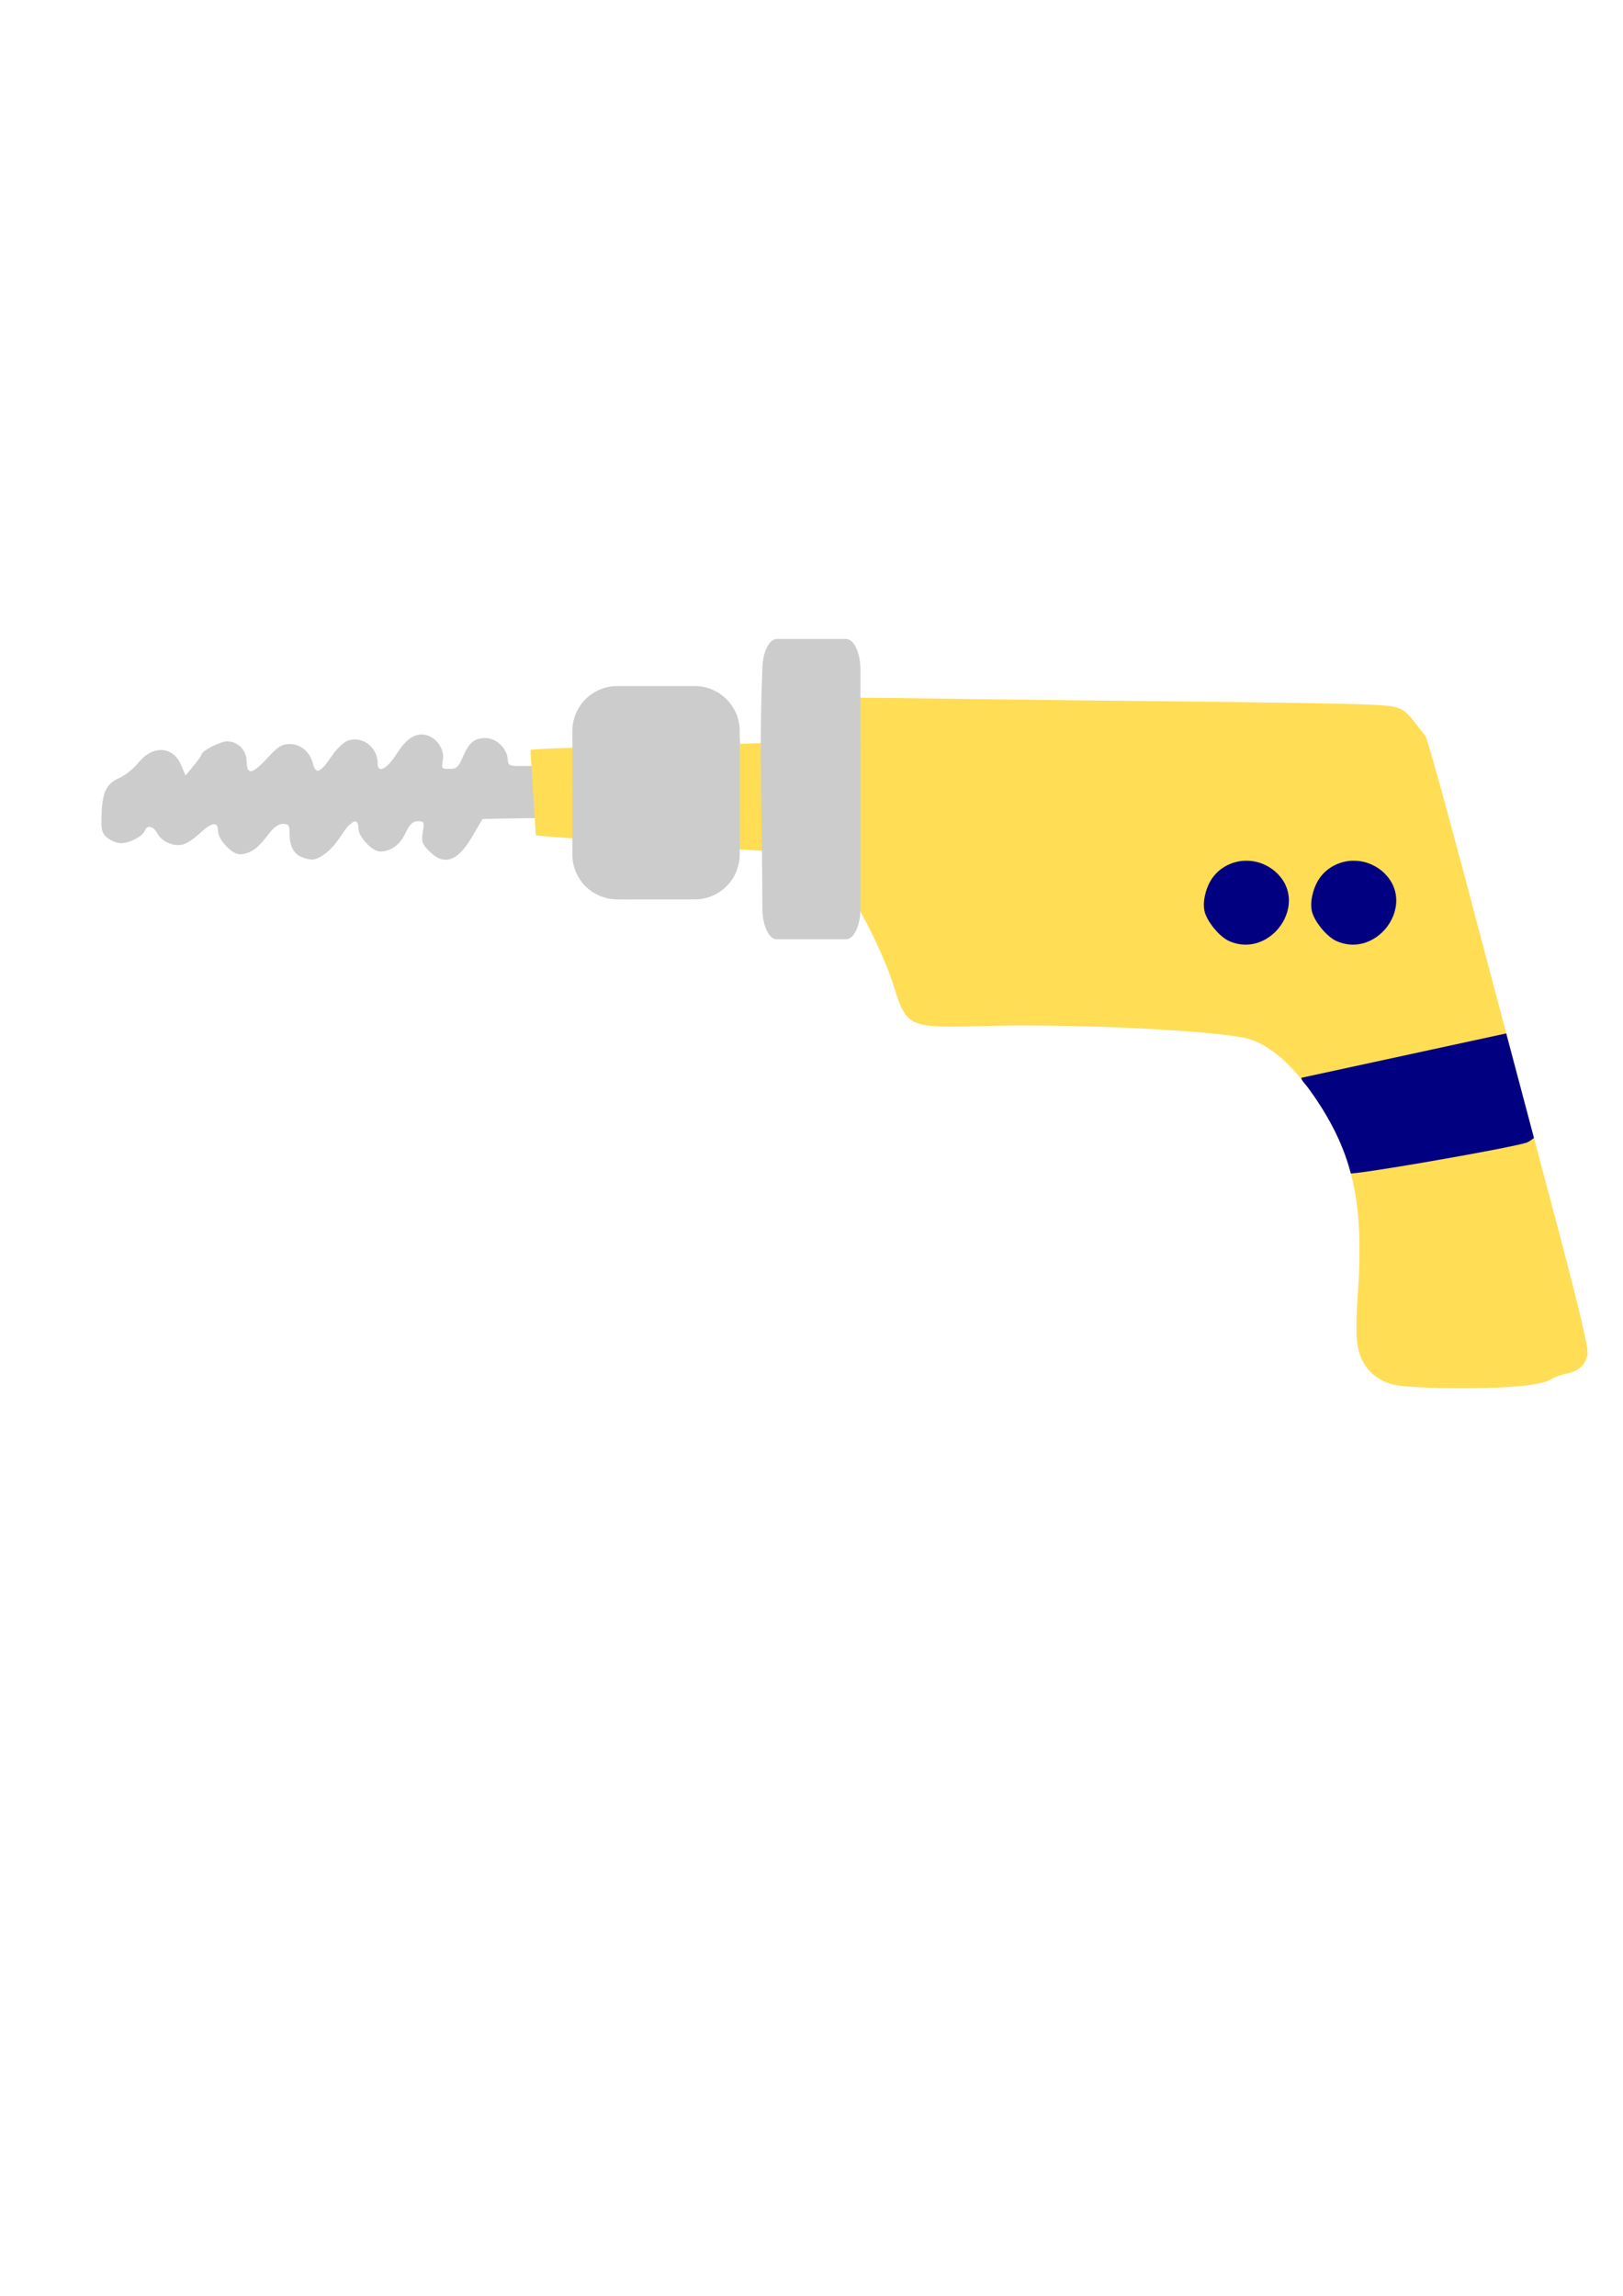 <?xml version="1.0" encoding="UTF-8" standalone="no"?>
<!-- Created with Inkscape (http://www.inkscape.org/) -->

<svg
   width="210mm"
   height="297mm"
   viewBox="0 0 210 297"
   version="1.1"
   id="svg5"
   inkscape:version="1.1.2 (b8e25be8, 2022-02-05)"
   sodipodi:docname="drill.svg"
   xmlns:inkscape="http://www.inkscape.org/namespaces/inkscape"
   xmlns:sodipodi="http://sodipodi.sourceforge.net/DTD/sodipodi-0.dtd"
   xmlns="http://www.w3.org/2000/svg"
   xmlns:svg="http://www.w3.org/2000/svg">
  <sodipodi:namedview
     id="namedview7"
     pagecolor="#ffffff"
     bordercolor="#666666"
     borderopacity="1.0"
     inkscape:pageshadow="2"
     inkscape:pageopacity="0.0"
     inkscape:pagecheckerboard="0"
     inkscape:document-units="mm"
     showgrid="false"
     inkscape:snap-global="true"
     inkscape:zoom="0.34417307"
     inkscape:cx="106.0513"
     inkscape:cy="265.85462"
     inkscape:window-width="1448"
     inkscape:window-height="761"
     inkscape:window-x="0"
     inkscape:window-y="37"
     inkscape:window-maximized="0"
     inkscape:current-layer="layer1" />
  <defs
     id="defs2" />
  <g
     inkscape:label="Layer 1"
     inkscape:groupmode="layer"
     id="layer1">
    <path
       style="fill:#cccccc;stroke-width:0.356"
       d="m 54.641,95.017 c -0.769,-0.042 -1.488,0.36 -2.028,0.877 -0.628,0.58 -1.083,1.312 -1.548,2.022 -0.382,0.543 -0.803,1.087 -1.375,1.441 -0.183,0.11 -0.446,0.202 -0.631,0.049 -0.231,-0.217 -0.184,-0.561 -0.201,-0.848 -0.06,-1.093 -0.727,-2.142 -1.722,-2.615 -0.709,-0.339 -1.578,-0.39 -2.295,-0.049 -0.47,0.244 -0.848,0.628 -1.207,1.009 -0.638,0.69 -1.076,1.535 -1.704,2.235 -0.209,0.213 -0.418,0.459 -0.712,0.55 -0.213,0.076 -0.405,-0.084 -0.5,-0.261 -0.196,-0.349 -0.223,-0.761 -0.385,-1.124 -0.33,-0.831 -0.977,-1.565 -1.832,-1.87 -0.598,-0.213 -1.268,-0.235 -1.875,-0.048 -0.645,0.23 -1.124,0.746 -1.596,1.219 -0.652,0.673 -1.257,1.408 -2.032,1.947 -0.207,0.134 -0.471,0.291 -0.72,0.181 -0.246,-0.143 -0.285,-0.456 -0.326,-0.711 -0.051,-0.464 -0.018,-0.944 -0.187,-1.388 -0.275,-0.839 -1.01,-1.521 -1.886,-1.68 -0.411,-0.092 -0.843,-0.048 -1.235,0.1 -0.781,0.261 -1.528,0.635 -2.197,1.115 -0.166,0.13 -0.354,0.277 -0.399,0.494 -0.113,0.276 -0.313,0.505 -0.481,0.748 -0.488,0.654 -1.032,1.264 -1.542,1.899 -0.095,-0.07 -0.126,-0.276 -0.195,-0.398 -0.208,-0.482 -0.383,-0.98 -0.645,-1.436 -0.409,-0.696 -1.084,-1.272 -1.895,-1.413 -0.86,-0.157 -1.742,0.159 -2.425,0.674 -0.456,0.333 -0.827,0.762 -1.185,1.194 -0.598,0.645 -1.291,1.209 -2.065,1.628 -0.453,0.216 -0.92,0.427 -1.287,0.779 -0.495,0.459 -0.789,1.093 -0.933,1.745 -0.243,1.038 -0.254,2.11 -0.272,3.171 8.35e-4,0.47 0.004,0.956 0.17,1.402 0.198,0.452 0.605,0.771 1.021,1.012 0.484,0.267 1.038,0.477 1.599,0.397 0.71,-0.088 1.383,-0.376 1.988,-0.749 0.301,-0.196 0.604,-0.426 0.778,-0.748 0.103,-0.227 0.221,-0.487 0.479,-0.57 0.341,-0.108 0.68,0.115 0.895,0.365 0.267,0.303 0.401,0.7 0.697,0.98 0.621,0.644 1.524,1.009 2.418,0.983 0.393,-0.009 0.776,-0.138 1.108,-0.346 0.695,-0.389 1.305,-0.908 1.884,-1.451 0.408,-0.353 0.835,-0.72 1.36,-0.882 0.21,-0.061 0.476,-0.002 0.571,0.215 0.183,0.343 0.06,0.751 0.204,1.106 0.202,0.604 0.606,1.116 1.042,1.57 0.404,0.406 0.873,0.783 1.433,0.94 0.403,0.078 0.82,-0.004 1.207,-0.123 0.859,-0.29 1.539,-0.934 2.114,-1.613 0.559,-0.664 1.015,-1.447 1.759,-1.927 0.3,-0.191 0.664,-0.258 1.015,-0.214 0.218,0.011 0.469,0.114 0.521,0.35 0.14,0.462 0.05,0.951 0.105,1.424 0.057,0.753 0.283,1.546 0.853,2.074 0.353,0.329 0.818,0.492 1.273,0.622 0.366,0.116 0.763,0.182 1.138,0.069 0.637,-0.172 1.182,-0.572 1.675,-0.997 0.735,-0.644 1.329,-1.431 1.847,-2.255 0.373,-0.54 0.759,-1.095 1.298,-1.483 0.161,-0.113 0.404,-0.216 0.578,-0.071 0.205,0.196 0.211,0.504 0.217,0.769 0.01,0.574 0.327,1.081 0.652,1.531 0.407,0.528 0.9,1.005 1.489,1.326 0.277,0.15 0.595,0.229 0.91,0.188 0.923,-0.056 1.777,-0.563 2.35,-1.275 0.369,-0.44 0.625,-0.958 0.88,-1.469 0.223,-0.412 0.473,-0.859 0.912,-1.07 0.315,-0.133 0.67,-0.11 1.001,-0.058 0.229,0.067 0.272,0.332 0.245,0.537 -0.025,0.681 -0.279,1.356 -0.15,2.04 0.123,0.524 0.535,0.903 0.895,1.276 0.526,0.527 1.171,1.008 1.933,1.087 0.659,0.062 1.297,-0.24 1.787,-0.662 0.72,-0.603 1.255,-1.389 1.738,-2.186 0.478,-0.797 0.936,-1.607 1.413,-2.403 0.147,-0.032 0.313,-0.011 0.467,-0.024 2.16,-0.061 7.259,-0.105 9.419,-0.186 v -0.058 -6.622 c -0.934,-0.099 -4.965,0.086 -5.899,-0.006 -0.248,-0.024 -0.552,-0.105 -0.637,-0.372 -0.122,-0.34 -0.06,-0.716 -0.191,-1.055 -0.315,-0.996 -1.162,-1.801 -2.164,-2.087 -0.507,-0.128 -1.047,-0.092 -1.549,0.043 -0.475,0.135 -0.89,0.443 -1.177,0.842 -0.537,0.692 -0.79,1.543 -1.2,2.306 -0.169,0.318 -0.438,0.619 -0.81,0.681 -0.357,0.073 -0.725,0.044 -1.086,0.024 -0.251,0.006 -0.454,-0.212 -0.397,-0.464 0.019,-0.398 0.173,-0.783 0.13,-1.186 -0.07,-1.284 -1.052,-2.489 -2.328,-2.735 -0.118,-0.024 -0.238,-0.038 -0.358,-0.044 z"
       id="path2195"
       sodipodi:nodetypes="ccccccccccccccccccccccccccccccccccccccccccccccccccccccccccccccccccccccccccccccccccccccccccccccccc" />
    <path
       style="fill:#ffdd55;stroke-width:0.356"
       d="m 180.121,179.08 c -1.476,-0.38 -2.813,-1.324 -3.597,-2.64 -0.653,-1.061 -0.94,-2.306 -0.988,-3.541 -0.126,-2.855 0.217,-5.703 0.318,-8.553 0.169,-4.453 -0.011,-8.984 -1.277,-13.285 -1.099,-3.798 -3.066,-7.29 -5.408,-10.455 -1.441,-1.916 -3.083,-3.732 -5.112,-5.037 -1.058,-0.675 -2.232,-1.196 -3.48,-1.386 -2.447,-0.416 -4.927,-0.6 -7.4,-0.794 -6.557,-0.465 -13.13,-0.696 -19.702,-0.731 -2.99,-0.026 -5.979,0.075 -8.968,0.138 -1.596,0.013 -3.206,0.067 -4.789,-0.177 -0.88,-0.139 -1.785,-0.459 -2.378,-1.156 -0.696,-0.816 -1.021,-1.864 -1.368,-2.859 -0.384,-1.177 -0.742,-2.364 -1.217,-3.508 -1.015,-2.498 -2.179,-4.937 -3.493,-7.292 -0.489,-0.841 -0.965,-1.703 -1.61,-2.438 -0.539,-0.592 -1.218,-1.079 -2.004,-1.273 -0.796,-0.207 -1.626,-0.252 -2.418,-0.483 -1.03,-0.27 -2.076,-0.746 -2.71,-1.639 -0.32,-0.434 -0.478,-0.97 -0.85,-1.37 -0.202,-0.229 -0.46,-0.496 -0.795,-0.452 -2.806,-0.093 -5.607,-0.288 -8.409,-0.449 -6.975,-0.437 -13.95,-0.883 -20.917,-1.432 -0.74,-0.072 -1.487,-0.104 -2.221,-0.226 L 68.629,97.013 c 0.761,-0.112 1.533,-0.119 2.3,-0.165 5.108,-0.212 10.22,-0.315 15.331,-0.411 4.263,-0.081 8.527,-0.156 12.787,-0.324 0.41,-0.029 0.826,-0.018 1.23,-0.093 0.446,-0.146 0.574,-0.67 0.583,-1.087 -0.009,-0.871 0.382,-1.685 0.812,-2.42 0.454,-0.726 0.992,-1.44 1.734,-1.892 0.402,-0.24 0.889,-0.209 1.338,-0.259 2.254,-0.122 4.513,-0.098 6.77,-0.099 5.941,0.03 11.881,0.154 17.822,0.217 10.058,0.131 20.117,0.226 30.176,0.337 5.523,0.075 11.046,0.138 16.568,0.292 1.202,0.047 2.406,0.09 3.603,0.215 0.776,0.082 1.579,0.28 2.175,0.813 0.746,0.66 1.314,1.488 1.938,2.258 0.22,0.291 0.465,0.566 0.671,0.867 0.367,1.012 0.638,2.056 0.944,3.088 2.72,9.598 5.208,19.259 7.774,28.898 0.568,2.148 1.137,4.296 1.707,6.444 2.307,8.699 4.622,17.396 6.924,26.097 1.073,4.122 2.169,8.24 3.111,12.395 0.193,0.925 0.423,1.848 0.496,2.792 -0.011,0.477 -0.196,0.941 -0.437,1.348 -0.488,0.797 -1.395,1.208 -2.284,1.374 -0.746,0.158 -1.482,0.406 -2.133,0.809 -0.87,0.412 -1.836,0.548 -2.78,0.684 -2.56,0.319 -5.145,0.36 -7.722,0.385 -2.617,0.004 -5.238,-0.004 -7.849,-0.2 -0.702,-0.062 -1.41,-0.123 -2.096,-0.295 z"
       id="path1098"
       sodipodi:nodetypes="sscsssssssscccssssssssssssscssccccccccccccccsccccccccccs" />
    <path
       id="path1098-5"
       style="fill:#000080;stroke-width:0.356"
       d="m 161.157,111.349 c -1.444,0.024 -2.871,0.645 -3.857,1.703 -0.618,0.652 -1.021,1.48 -1.276,2.335 -0.216,0.766 -0.335,1.581 -0.194,2.372 0.102,0.547 0.368,1.047 0.657,1.516 0.475,0.736 1.056,1.409 1.739,1.959 0.388,0.315 0.833,0.555 1.31,0.702 0.731,0.242 1.514,0.33 2.279,0.228 1.373,-0.169 2.633,-0.924 3.526,-1.966 0.892,-1.039 1.447,-2.391 1.431,-3.768 -0.011,-1.006 -0.349,-2.005 -0.96,-2.806 -0.967,-1.303 -2.516,-2.152 -4.135,-2.26 -0.173,-0.013 -0.347,-0.017 -0.521,-0.013 z m 13.891,0 c -1.458,0.024 -2.898,0.656 -3.885,1.732 -0.603,0.647 -0.997,1.464 -1.249,2.305 -0.216,0.766 -0.335,1.581 -0.194,2.372 0.102,0.547 0.368,1.047 0.657,1.516 0.475,0.736 1.056,1.409 1.739,1.959 0.388,0.315 0.833,0.555 1.31,0.702 0.731,0.242 1.514,0.33 2.279,0.228 1.373,-0.169 2.633,-0.924 3.526,-1.966 0.892,-1.039 1.447,-2.391 1.431,-3.768 -0.013,-1.001 -0.345,-1.995 -0.951,-2.793 -0.963,-1.306 -2.51,-2.159 -4.129,-2.272 -0.178,-0.013 -0.356,-0.018 -0.535,-0.015 z m -6.67,28.085 c 0.03,0.282 0.238,0.498 0.403,0.712 0.235,0.269 0.465,0.543 0.666,0.839 2.15,2.969 3.962,6.223 5.032,9.742 0.11,0.36 0.212,0.722 0.308,1.086 1.094,-0.089 2.179,-0.267 3.264,-0.425 4.002,-0.612 7.99,-1.309 11.972,-2.034 2.178,-0.4 4.356,-0.804 6.518,-1.282 0.369,-0.086 0.744,-0.162 1.098,-0.299 0.305,-0.148 0.582,-0.348 0.839,-0.567 -1.196,-4.505 -2.392,-9.011 -3.587,-13.517 -8.837,1.914 -17.675,3.829 -26.512,5.743 z"
       sodipodi:nodetypes="ssssssssssssccccsccc" />
    <path
       id="path2193"
       style="fill:#cccccc;stroke-width:0.356"
       d="m 109.244,82.661 c -0.14,0.001 -0.282,0.007 -0.422,0.002 h -8.308 v 9.6e-4 c -0.49,0.006 -0.871,0.393 -1.111,0.784 -0.503,0.826 -0.687,1.801 -0.748,2.754 -0.025,0.603 -0.036,1.206 -0.068,1.809 -0.362,9.875 0.061,19.754 0.054,29.631 0.025,1.018 0.193,2.059 0.686,2.962 0.22,0.389 0.536,0.779 0.991,0.887 0.295,0.049 0.597,0.009 0.894,0.023 2.775,-0.002 5.55,0.004 8.325,-0.004 0.472,-0.044 0.822,-0.423 1.056,-0.805 0.515,-0.868 0.694,-1.889 0.739,-2.885 0.021,-0.845 -0.001,-1.691 0.009,-2.537 -0.002,-9.591 0.003,-19.182 -0.003,-28.773 -0.028,-1.009 -0.196,-2.042 -0.685,-2.937 -0.22,-0.389 -0.536,-0.779 -0.991,-0.887 -0.139,-0.023 -0.279,-0.026 -0.419,-0.025 z m -19.495,6.092 c -0.315,-0.002 -0.631,0.006 -0.946,0.002 h -8.917 c -1.71,-0.013 -3.405,0.779 -4.491,2.1 -0.899,1.078 -1.383,2.488 -1.342,3.89 0.002,5.333 -0.004,10.666 0.004,15.999 0.052,1.69 0.888,3.335 2.224,4.372 1.069,0.841 2.438,1.283 3.796,1.239 3.342,-0.002 6.683,0.005 10.025,-0.004 1.69,-0.052 3.335,-0.889 4.372,-2.224 0.844,-1.071 1.286,-2.444 1.24,-3.806 V 96.226 c 0.128,-0.13 -0.009,-0.348 0.018,-0.514 -0.051,-0.699 0.034,-1.405 -0.099,-2.099 -0.067,-0.369 -0.165,-0.734 -0.271,-1.093 -0.124,-0.299 -0.285,-0.582 -0.437,-0.868 -0.879,-1.527 -2.483,-2.616 -4.232,-2.844 -0.313,-0.044 -0.629,-0.055 -0.944,-0.057 z" />
    <path
       style="fill:#000000;stroke-width:0.192"
       id="path860"
       d="" />
  </g>
</svg>
